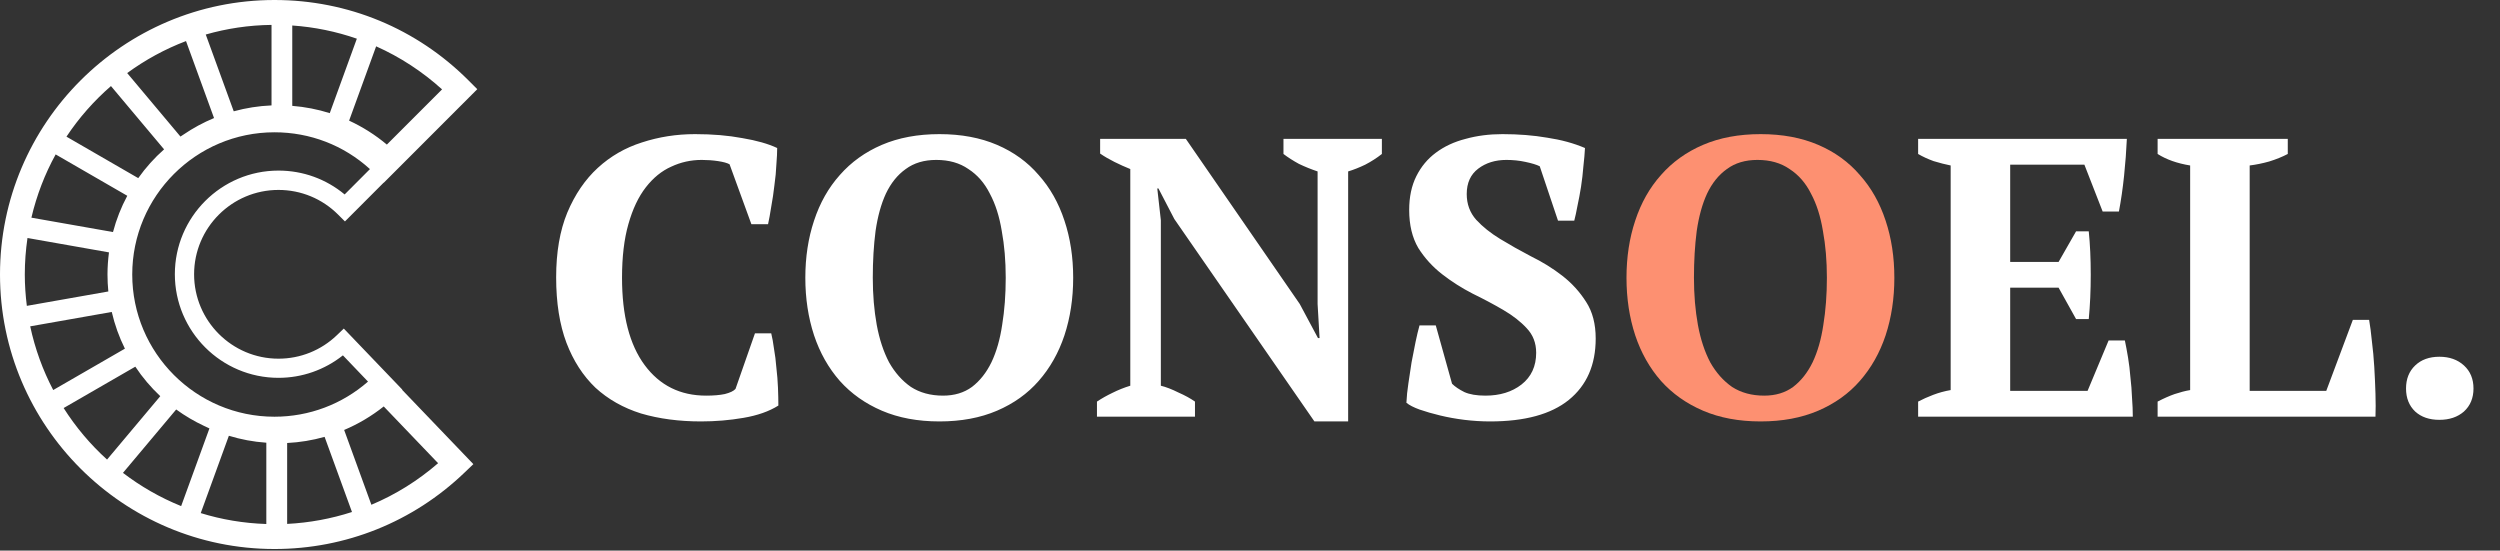 <svg width="504" height="111" viewBox="0 0 504 111" fill="none" xmlns="http://www.w3.org/2000/svg">
<rect x="0" y="0" width="504" height="111" fill="#333333" stroke="none"/>
<g clip-path="url(#clip0_1023_141)">
<path d="M81.11 78.55L69.31 66.24L67.91 67.58C64.73 70.63 60.55 72.31 56.14 72.31C46.76 72.31 39.13 64.68 39.13 55.3C39.13 45.92 46.76 38.29 56.14 38.29C60.68 38.29 64.96 40.06 68.17 43.27L69.54 44.64L77.35 36.82L77.37 36.84L96.22 17.98L94.45 16.21C84.01 5.75 70.12 0 55.34 0C24.83 0 0 24.83 0 55.34C0 85.86 24.83 110.68 55.34 110.68C69.68 110.68 83.27 105.22 93.62 95.3L95.43 93.57L81.07 78.59L81.11 78.55ZM5 55.34C5 52.84 5.19 50.39 5.54 47.98L21.97 50.88C21.78 52.34 21.67 53.83 21.67 55.34C21.67 56.49 21.73 57.64 21.84 58.76L5.41 61.66C5.15 59.59 5 57.48 5 55.34ZM58.92 21.34V5.14C63.41 5.45 67.77 6.35 71.94 7.8L66.48 22.81C64.04 22.04 61.51 21.55 58.92 21.34ZM54.74 21.25C52.11 21.36 49.56 21.77 47.12 22.44L41.48 6.96C45.7 5.75 50.14 5.07 54.74 5.02V21.25V21.25ZM43.15 23.8C40.96 24.71 38.89 25.83 36.96 27.15C36.77 27.28 36.57 27.4 36.38 27.53L25.64 14.73C29.26 12.08 33.24 9.9 37.5 8.28L43.15 23.8ZM22.78 46.78L6.33 43.88C7.39 39.37 9.04 35.09 11.22 31.13L25.66 39.47C24.43 41.76 23.46 44.21 22.78 46.78ZM22.53 62.89C23.13 65.48 24.02 67.96 25.18 70.29L10.73 78.63C8.63 74.63 7.06 70.32 6.09 65.79L22.53 62.89ZM41.15 85.87C41.5 86.04 41.86 86.21 42.22 86.37L36.52 102.03C32.3 100.32 28.36 98.06 24.79 95.33L35.52 82.55C37.28 83.83 39.17 84.94 41.15 85.87ZM46.14 87.85C48.55 88.59 51.08 89.07 53.69 89.25V105.64C49.1 105.49 44.67 104.74 40.47 103.44L46.14 87.85ZM57.88 89.31C60.46 89.18 62.99 88.76 65.44 88.07L70.96 103.22C66.76 104.58 62.38 105.39 57.89 105.62V89.31H57.88ZM69.48 39.2C65.74 36.09 61.07 34.39 56.14 34.39C44.62 34.39 35.25 43.76 35.25 55.28C35.25 66.8 44.62 76.17 56.14 76.17C60.9 76.17 65.44 74.57 69.13 71.64L74.19 76.93C68.96 81.5 62.32 84.01 55.33 84.01C39.52 84.01 26.66 71.15 26.66 55.34C26.66 39.53 39.52 26.67 55.33 26.67C62.52 26.67 69.3 29.29 74.58 34.09L69.48 39.2ZM77.99 29.15C75.66 27.19 73.1 25.58 70.38 24.32L75.83 9.34C80.64 11.49 85.12 14.4 89.12 18.02L77.99 29.15ZM22.37 17.35L33.08 30.11C31.13 31.83 29.38 33.78 27.87 35.91L13.4 27.55C15.92 23.75 18.94 20.33 22.37 17.35ZM12.83 82.26L27.28 73.92C28.72 76.1 30.42 78.09 32.31 79.87L21.58 92.65C18.22 89.61 15.27 86.1 12.83 82.26ZM74.87 101.76L69.38 86.68C72.22 85.48 74.91 83.89 77.36 81.94L88.32 93.38C84.26 96.9 79.73 99.72 74.87 101.76Z" fill="white"/>
</g>
<path d="M152.2 67.2H155.48C155.693 68.053 155.88 69.093 156.04 70.32C156.253 71.493 156.413 72.773 156.52 74.16C156.68 75.493 156.787 76.827 156.84 78.16C156.893 79.493 156.92 80.693 156.92 81.76C155.053 82.933 152.707 83.76 149.88 84.24C147.107 84.72 144.253 84.96 141.32 84.96C136.893 84.96 132.867 84.427 129.24 83.36C125.667 82.24 122.6 80.507 120.04 78.16C117.533 75.76 115.587 72.747 114.2 69.12C112.813 65.44 112.12 61.04 112.12 55.92C112.12 50.853 112.867 46.507 114.36 42.88C115.907 39.2 117.96 36.187 120.52 33.84C123.08 31.493 126.04 29.787 129.4 28.72C132.813 27.6 136.387 27.04 140.12 27.04C143.64 27.04 146.813 27.307 149.64 27.84C152.52 28.32 154.867 28.987 156.68 29.84C156.68 30.693 156.627 31.787 156.52 33.12C156.467 34.453 156.333 35.867 156.12 37.36C155.96 38.8 155.747 40.24 155.48 41.68C155.267 43.067 155.053 44.24 154.84 45.2H151.48L147.08 33.12C146.6 32.853 145.827 32.64 144.76 32.48C143.693 32.32 142.6 32.24 141.48 32.24C139.293 32.24 137.24 32.693 135.32 33.6C133.4 34.453 131.693 35.84 130.2 37.76C128.707 39.68 127.533 42.16 126.68 45.2C125.827 48.187 125.4 51.787 125.4 56C125.4 63.627 126.92 69.493 129.96 73.6C133 77.707 137.133 79.76 142.36 79.76C143.853 79.76 145.107 79.653 146.12 79.44C147.187 79.173 147.907 78.827 148.28 78.4L152.2 67.2ZM162.354 56C162.354 51.84 162.941 48 164.114 44.48C165.288 40.907 167.021 37.84 169.314 35.28C171.608 32.667 174.434 30.64 177.794 29.2C181.154 27.76 185.021 27.04 189.394 27.04C193.768 27.04 197.634 27.76 200.994 29.2C204.354 30.64 207.154 32.667 209.394 35.28C211.688 37.84 213.421 40.907 214.594 44.48C215.768 48 216.354 51.84 216.354 56C216.354 60.16 215.768 64.027 214.594 67.6C213.421 71.12 211.688 74.187 209.394 76.8C207.154 79.36 204.354 81.36 200.994 82.8C197.634 84.24 193.768 84.96 189.394 84.96C185.021 84.96 181.154 84.24 177.794 82.8C174.434 81.36 171.608 79.36 169.314 76.8C167.021 74.187 165.288 71.12 164.114 67.6C162.941 64.027 162.354 60.16 162.354 56ZM175.954 56C175.954 59.413 176.221 62.587 176.754 65.52C177.288 68.4 178.114 70.907 179.234 73.04C180.408 75.12 181.874 76.773 183.634 78C185.448 79.173 187.608 79.76 190.114 79.76C192.408 79.76 194.354 79.173 195.954 78C197.554 76.773 198.861 75.12 199.874 73.04C200.888 70.907 201.608 68.4 202.034 65.52C202.514 62.587 202.754 59.413 202.754 56C202.754 52.587 202.488 49.44 201.954 46.56C201.474 43.627 200.674 41.12 199.554 39.04C198.488 36.907 197.048 35.253 195.234 34.08C193.474 32.853 191.314 32.24 188.754 32.24C186.301 32.24 184.248 32.853 182.594 34.08C180.941 35.253 179.608 36.907 178.594 39.04C177.634 41.12 176.941 43.627 176.514 46.56C176.141 49.44 175.954 52.587 175.954 56ZM258.747 28H278.587V31.04C277.574 31.84 276.454 32.56 275.227 33.2C274 33.787 272.854 34.24 271.787 34.56V84.96H264.987L236.747 44.16L233.547 38H233.307L234.027 44.4V77.76C235.094 78.027 236.267 78.48 237.547 79.12C238.88 79.707 240 80.32 240.907 80.96V84H221.147V80.96C222.107 80.32 223.147 79.733 224.267 79.2C225.44 78.613 226.64 78.133 227.867 77.76V34.08C226.8 33.653 225.734 33.173 224.667 32.64C223.6 32.107 222.64 31.547 221.787 30.96V28H239.067L262.027 61.28L265.707 68.16H266.027L265.627 61.28V34.56C264.347 34.133 263.094 33.627 261.867 33.04C260.694 32.4 259.654 31.733 258.747 31.04V28ZM292.732 77.36C293.319 77.947 294.145 78.507 295.212 79.04C296.279 79.52 297.692 79.76 299.452 79.76C302.385 79.76 304.812 79.013 306.732 77.52C308.705 75.973 309.692 73.84 309.692 71.12C309.692 69.147 309.052 67.493 307.772 66.16C306.545 64.827 304.972 63.6 303.052 62.48C301.132 61.36 299.079 60.267 296.892 59.2C294.705 58.08 292.652 56.773 290.732 55.28C288.812 53.787 287.212 52.027 285.932 50C284.705 47.92 284.092 45.36 284.092 42.32C284.092 39.707 284.572 37.44 285.532 35.52C286.492 33.6 287.799 32.027 289.452 30.8C291.159 29.52 293.159 28.587 295.452 28C297.745 27.36 300.225 27.04 302.892 27.04C306.145 27.04 309.159 27.28 311.932 27.76C314.759 28.187 317.292 28.88 319.532 29.84C319.479 30.907 319.372 32.133 319.212 33.52C319.105 34.907 318.945 36.293 318.732 37.68C318.519 39.013 318.279 40.293 318.012 41.52C317.799 42.693 317.585 43.68 317.372 44.48H314.092L310.412 33.52C309.772 33.2 308.812 32.907 307.532 32.64C306.305 32.373 305.025 32.24 303.692 32.24C301.452 32.24 299.559 32.827 298.012 34C296.465 35.173 295.692 36.88 295.692 39.12C295.692 41.147 296.332 42.88 297.612 44.32C298.892 45.707 300.492 46.987 302.412 48.16C304.332 49.333 306.412 50.507 308.652 51.68C310.945 52.8 313.052 54.107 314.972 55.6C316.892 57.093 318.492 58.853 319.772 60.88C321.052 62.853 321.692 65.307 321.692 68.24C321.692 73.573 319.879 77.707 316.252 80.64C312.679 83.52 307.399 84.96 300.412 84.96C298.705 84.96 296.972 84.853 295.212 84.64C293.505 84.427 291.879 84.133 290.332 83.76C288.785 83.387 287.399 82.987 286.172 82.56C284.999 82.133 284.119 81.68 283.532 81.2C283.585 79.973 283.719 78.667 283.932 77.28C284.145 75.84 284.359 74.427 284.572 73.04C284.839 71.6 285.105 70.24 285.372 68.96C285.639 67.68 285.905 66.56 286.172 65.6H289.452L292.732 77.36ZM428.774 28C428.667 30.4 428.48 32.88 428.214 35.44C427.947 38 427.6 40.4 427.174 42.64H423.894L420.214 33.2H405.254V52.8H415.014L418.534 46.64H421.094C421.36 49.253 421.494 52.16 421.494 55.36C421.494 58.56 421.36 61.547 421.094 64.32H418.534L415.014 58H405.254V78.8H420.854L425.094 68.64H428.374C428.587 69.653 428.8 70.8 429.014 72.08C429.227 73.36 429.387 74.693 429.494 76.08C429.654 77.413 429.76 78.773 429.814 80.16C429.92 81.547 429.974 82.827 429.974 84H386.694V80.96C387.6 80.48 388.614 80.027 389.734 79.6C390.854 79.173 392.027 78.853 393.254 78.64V33.36C392.187 33.147 391.04 32.853 389.814 32.48C388.64 32.053 387.6 31.573 386.694 31.04V28H428.774ZM434.975 28H461.215V31.04C460.095 31.627 458.842 32.133 457.455 32.56C456.122 32.933 454.815 33.2 453.535 33.36V78.8H468.975L474.335 64.48H477.615C477.828 65.707 478.015 67.147 478.175 68.8C478.388 70.453 478.548 72.187 478.655 74C478.762 75.813 478.842 77.6 478.895 79.36C478.948 81.12 478.948 82.667 478.895 84H434.975V80.96C436.202 80.32 437.348 79.813 438.415 79.44C439.535 79.067 440.575 78.8 441.535 78.64V33.36C438.922 32.933 436.735 32.16 434.975 31.04V28ZM485.056 78.32C485.056 76.4 485.669 74.853 486.896 73.68C488.122 72.507 489.749 71.92 491.776 71.92C493.802 71.92 495.456 72.507 496.736 73.68C498.016 74.853 498.656 76.4 498.656 78.32C498.656 80.24 498.016 81.787 496.736 82.96C495.456 84.08 493.802 84.64 491.776 84.64C489.749 84.64 488.122 84.08 486.896 82.96C485.669 81.787 485.056 80.24 485.056 78.32Z" fill="white"/>
<path d="M327.901 56C327.901 51.84 328.488 48 329.661 44.48C330.835 40.907 332.568 37.84 334.861 35.28C337.155 32.667 339.981 30.64 343.341 29.2C346.701 27.76 350.568 27.04 354.941 27.04C359.315 27.04 363.181 27.76 366.541 29.2C369.901 30.64 372.701 32.667 374.941 35.28C377.235 37.84 378.968 40.907 380.141 44.48C381.315 48 381.901 51.84 381.901 56C381.901 60.16 381.315 64.027 380.141 67.6C378.968 71.12 377.235 74.187 374.941 76.8C372.701 79.36 369.901 81.36 366.541 82.8C363.181 84.24 359.315 84.96 354.941 84.96C350.568 84.96 346.701 84.24 343.341 82.8C339.981 81.36 337.155 79.36 334.861 76.8C332.568 74.187 330.835 71.12 329.661 67.6C328.488 64.027 327.901 60.16 327.901 56ZM341.501 56C341.501 59.413 341.768 62.587 342.301 65.52C342.835 68.4 343.661 70.907 344.781 73.04C345.955 75.12 347.421 76.773 349.181 78C350.995 79.173 353.155 79.76 355.661 79.76C357.955 79.76 359.901 79.173 361.501 78C363.101 76.773 364.408 75.12 365.421 73.04C366.435 70.907 367.155 68.4 367.581 65.52C368.061 62.587 368.301 59.413 368.301 56C368.301 52.587 368.035 49.44 367.501 46.56C367.021 43.627 366.221 41.12 365.101 39.04C364.035 36.907 362.595 35.253 360.781 34.08C359.021 32.853 356.861 32.24 354.301 32.24C351.848 32.24 349.795 32.853 348.141 34.08C346.488 35.253 345.155 36.907 344.141 39.04C343.181 41.12 342.488 43.627 342.061 46.56C341.688 49.44 341.501 52.587 341.501 56Z" fill="#FD9071"/>
<defs>
<clipPath id="clip0_1023_141">
<rect width="96.23" height="110.69" fill="white"/>
</clipPath>
</defs>
</svg>
